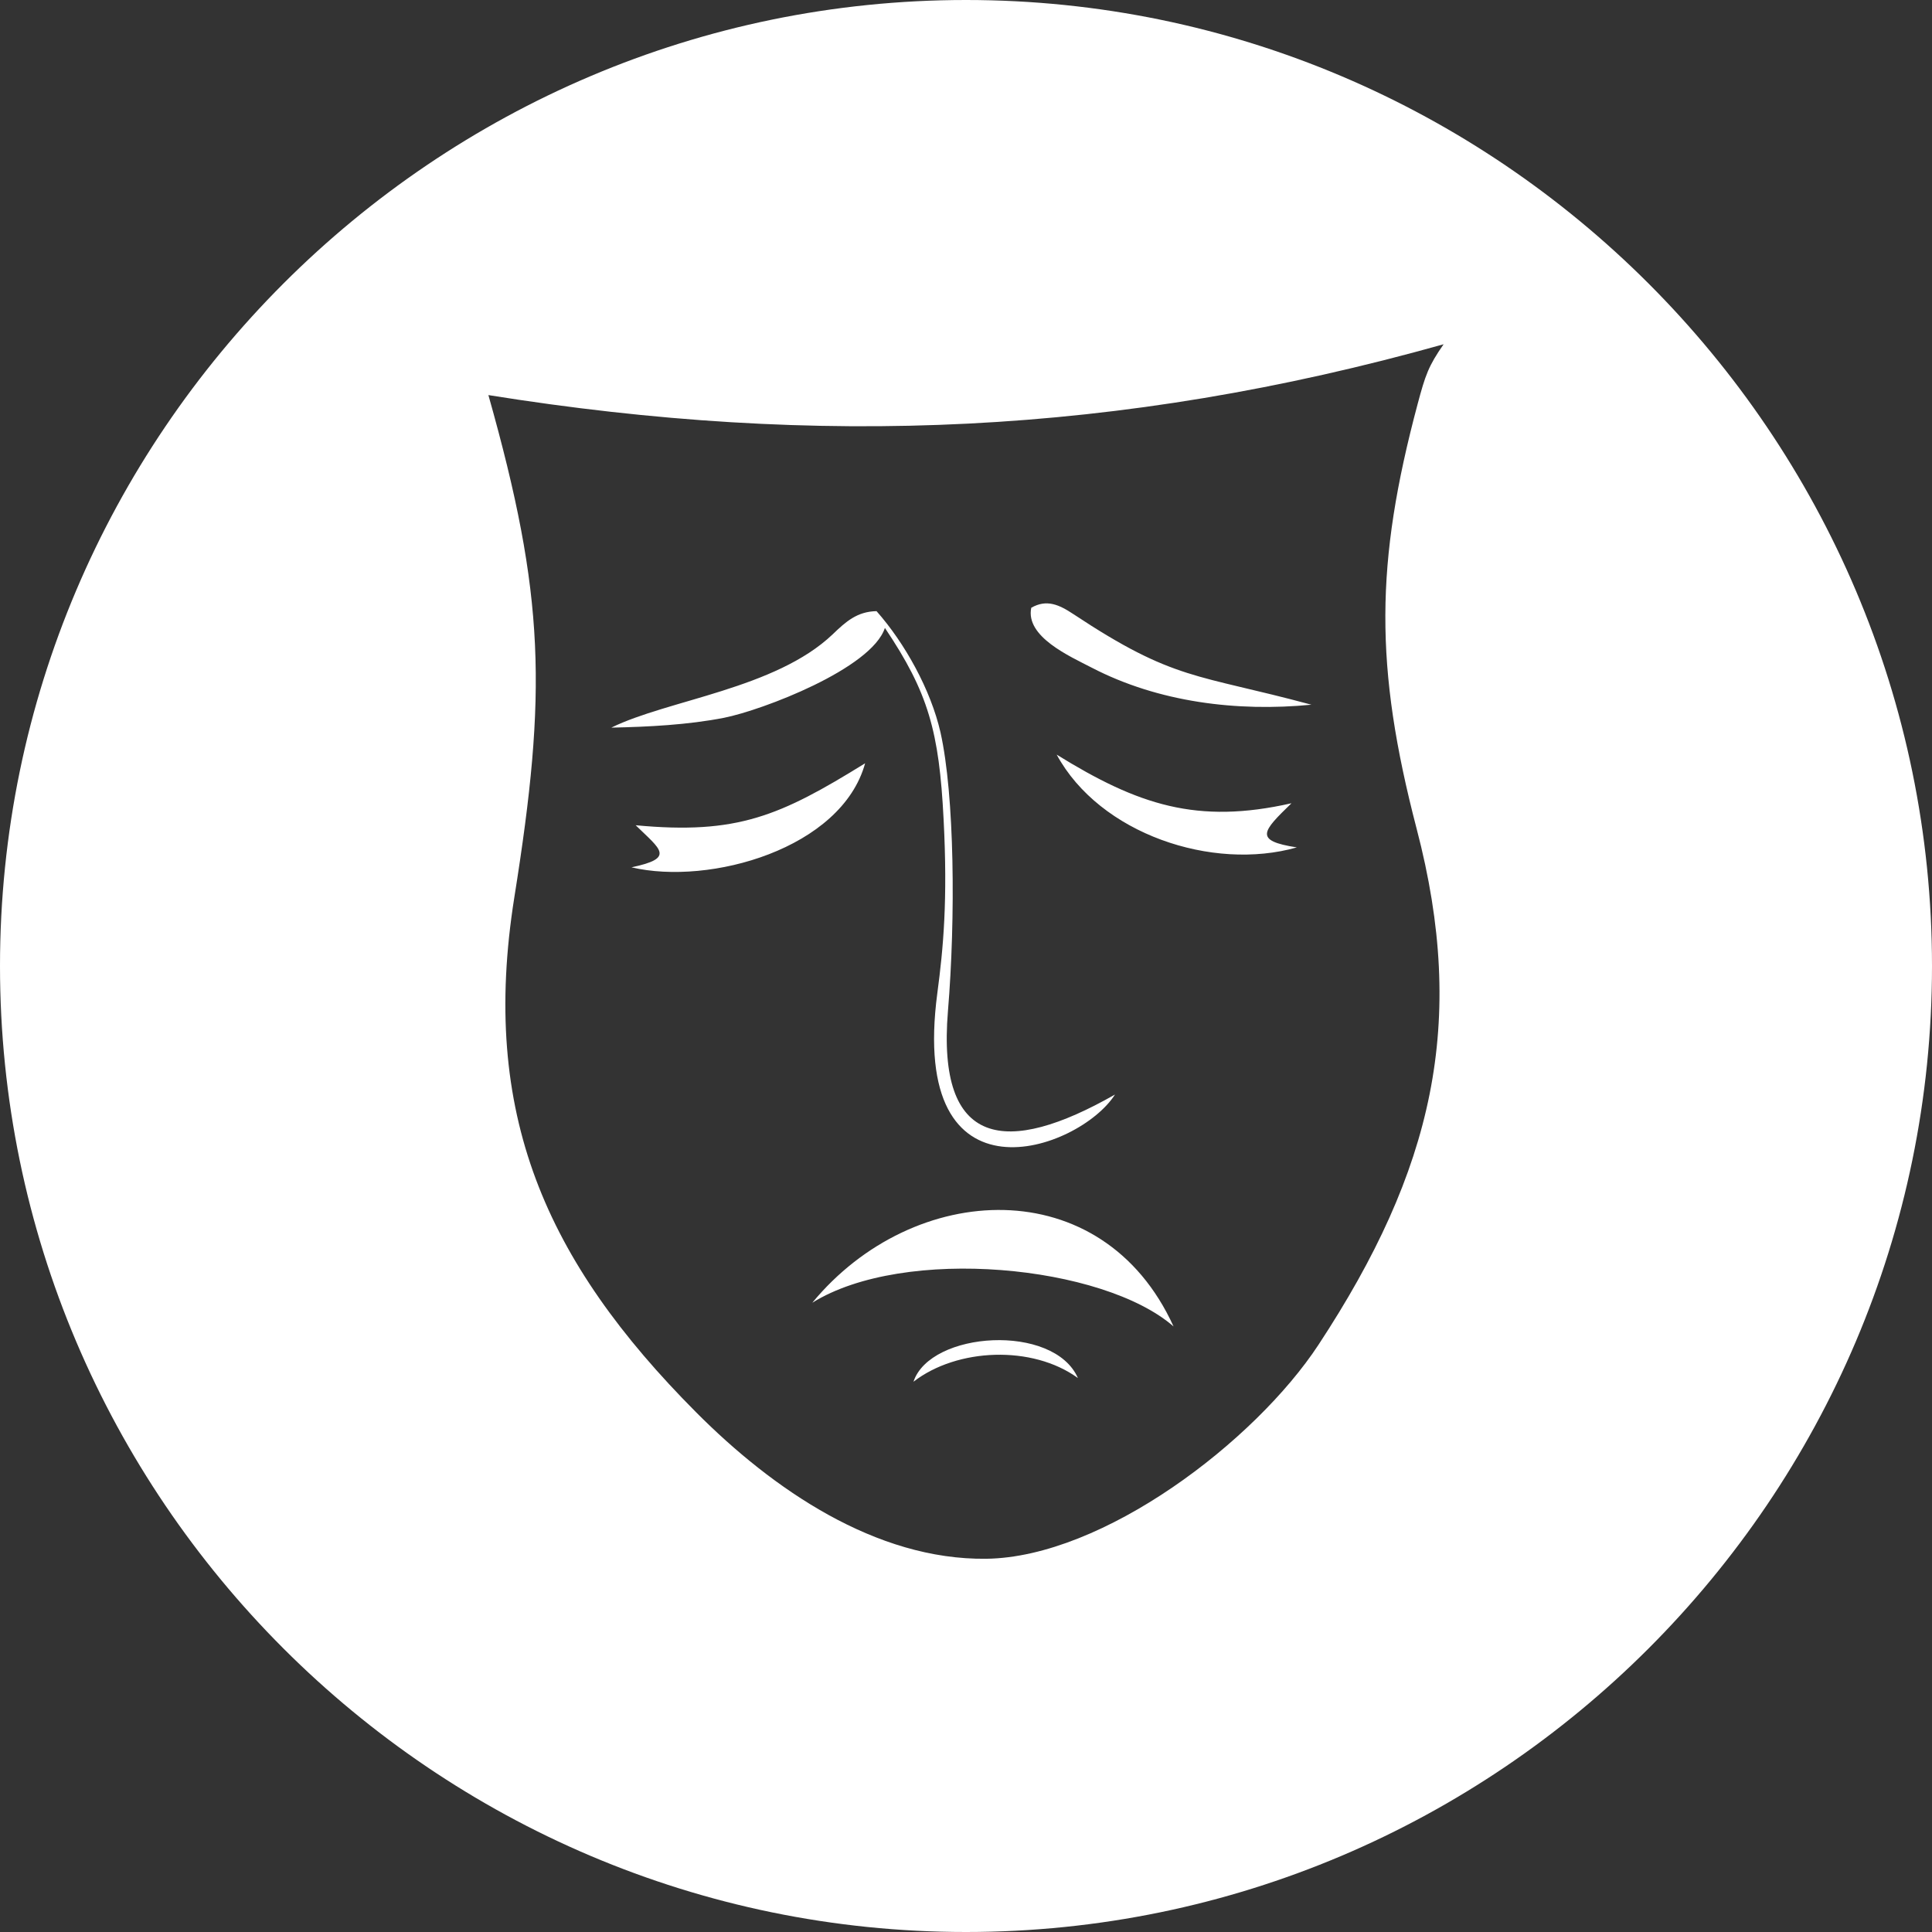 <?xml version="1.0" encoding="UTF-8"?>
<svg width="135px" height="135px" viewBox="0 0 135 135" version="1.1" xmlns="http://www.w3.org/2000/svg" xmlns:xlink="http://www.w3.org/1999/xlink">
    <rect x="0" y="0" width="135" height="135" fill="#333333" stroke="none"/>
    <!-- Generator: Sketch 45.2 (43514) - http://www.bohemiancoding.com/sketch -->
    <title>Trauma-Psychologie-1-white</title>
    <desc>Created with Sketch.</desc>
    <defs></defs>
    <g id="allgemein" stroke="none" stroke-width="1" fill="none" fill-rule="evenodd">
        <path d="M67.5,135 C104.678,135 135,104.678 135,67.501 C135,30.323 104.678,0 67.5,0 C30.322,0 0,30.323 0,67.501 C0,104.678 30.322,135 67.5,135 L67.5,135 Z M34.127,27.607 C38.101,41.679 38.229,48.354 35.94,62.7 C33.532,77.818 38.119,88.108 48.639,98.682 C53.996,104.066 61.192,109.012 68.911,108.92 C77.077,108.819 87.689,100.725 92.13,93.968 C100.141,81.782 102.539,71.463 98.987,57.903 C96.04,46.588 96.084,39.363 99.061,28.22 C99.592,26.234 99.812,25.574 100.874,24.055 C78.223,30.418 57.164,31.297 34.127,27.607 L34.127,27.607 Z M63.829,96.55 C66.878,94.188 72.142,93.979 75.32,96.293 C73.634,92.45 65.001,93.006 63.829,96.55 L63.829,96.55 Z M56.761,91.029 C63.829,82.458 77.032,81.772 82.003,92.687 C77.087,88.392 63.188,87.028 56.761,91.029 L56.761,91.029 Z M42.716,50.844 C46.68,48.895 54.189,48.134 58.19,44.318 C59.105,43.437 59.892,42.731 61.248,42.704 C63.234,44.948 65.038,48.207 65.715,51.165 C66.705,55.579 66.777,64.165 66.238,70.658 C65.45,80.206 70.321,80.811 77.911,76.481 C75.402,80.418 63.481,84.61 65.497,69.394 C65.917,66.245 66.228,62.893 65.935,57.253 C65.623,51.111 64.872,48.4 61.833,43.877 C60.9,46.723 53.263,49.626 50.59,50.157 C48.044,50.653 45.307,50.789 42.716,50.844 L42.716,50.844 Z M60.451,53.335 C58.803,59.304 49.601,61.895 44.126,60.605 C47.203,59.955 46.159,59.368 44.419,57.665 C51.524,58.333 54.5,57.017 60.451,53.335 L60.451,53.335 Z M73.836,52.73 C76.849,58.278 84.722,60.889 90.618,59.213 C87.579,58.745 88.22,58.095 90.243,56.128 C83.652,57.62 79.532,56.255 73.836,52.73 L73.836,52.73 Z M91.635,49.242 C83.569,47.064 82.086,47.603 75.009,42.915 C74.002,42.247 73.132,41.853 72.06,42.468 C71.638,44.49 74.76,45.863 76.281,46.651 C80.95,49.077 86.453,49.746 91.635,49.242 L91.635,49.242 Z" id="Trauma-Psychologie-1" fill="#FFFFFF"></path>
    </g>
</svg>